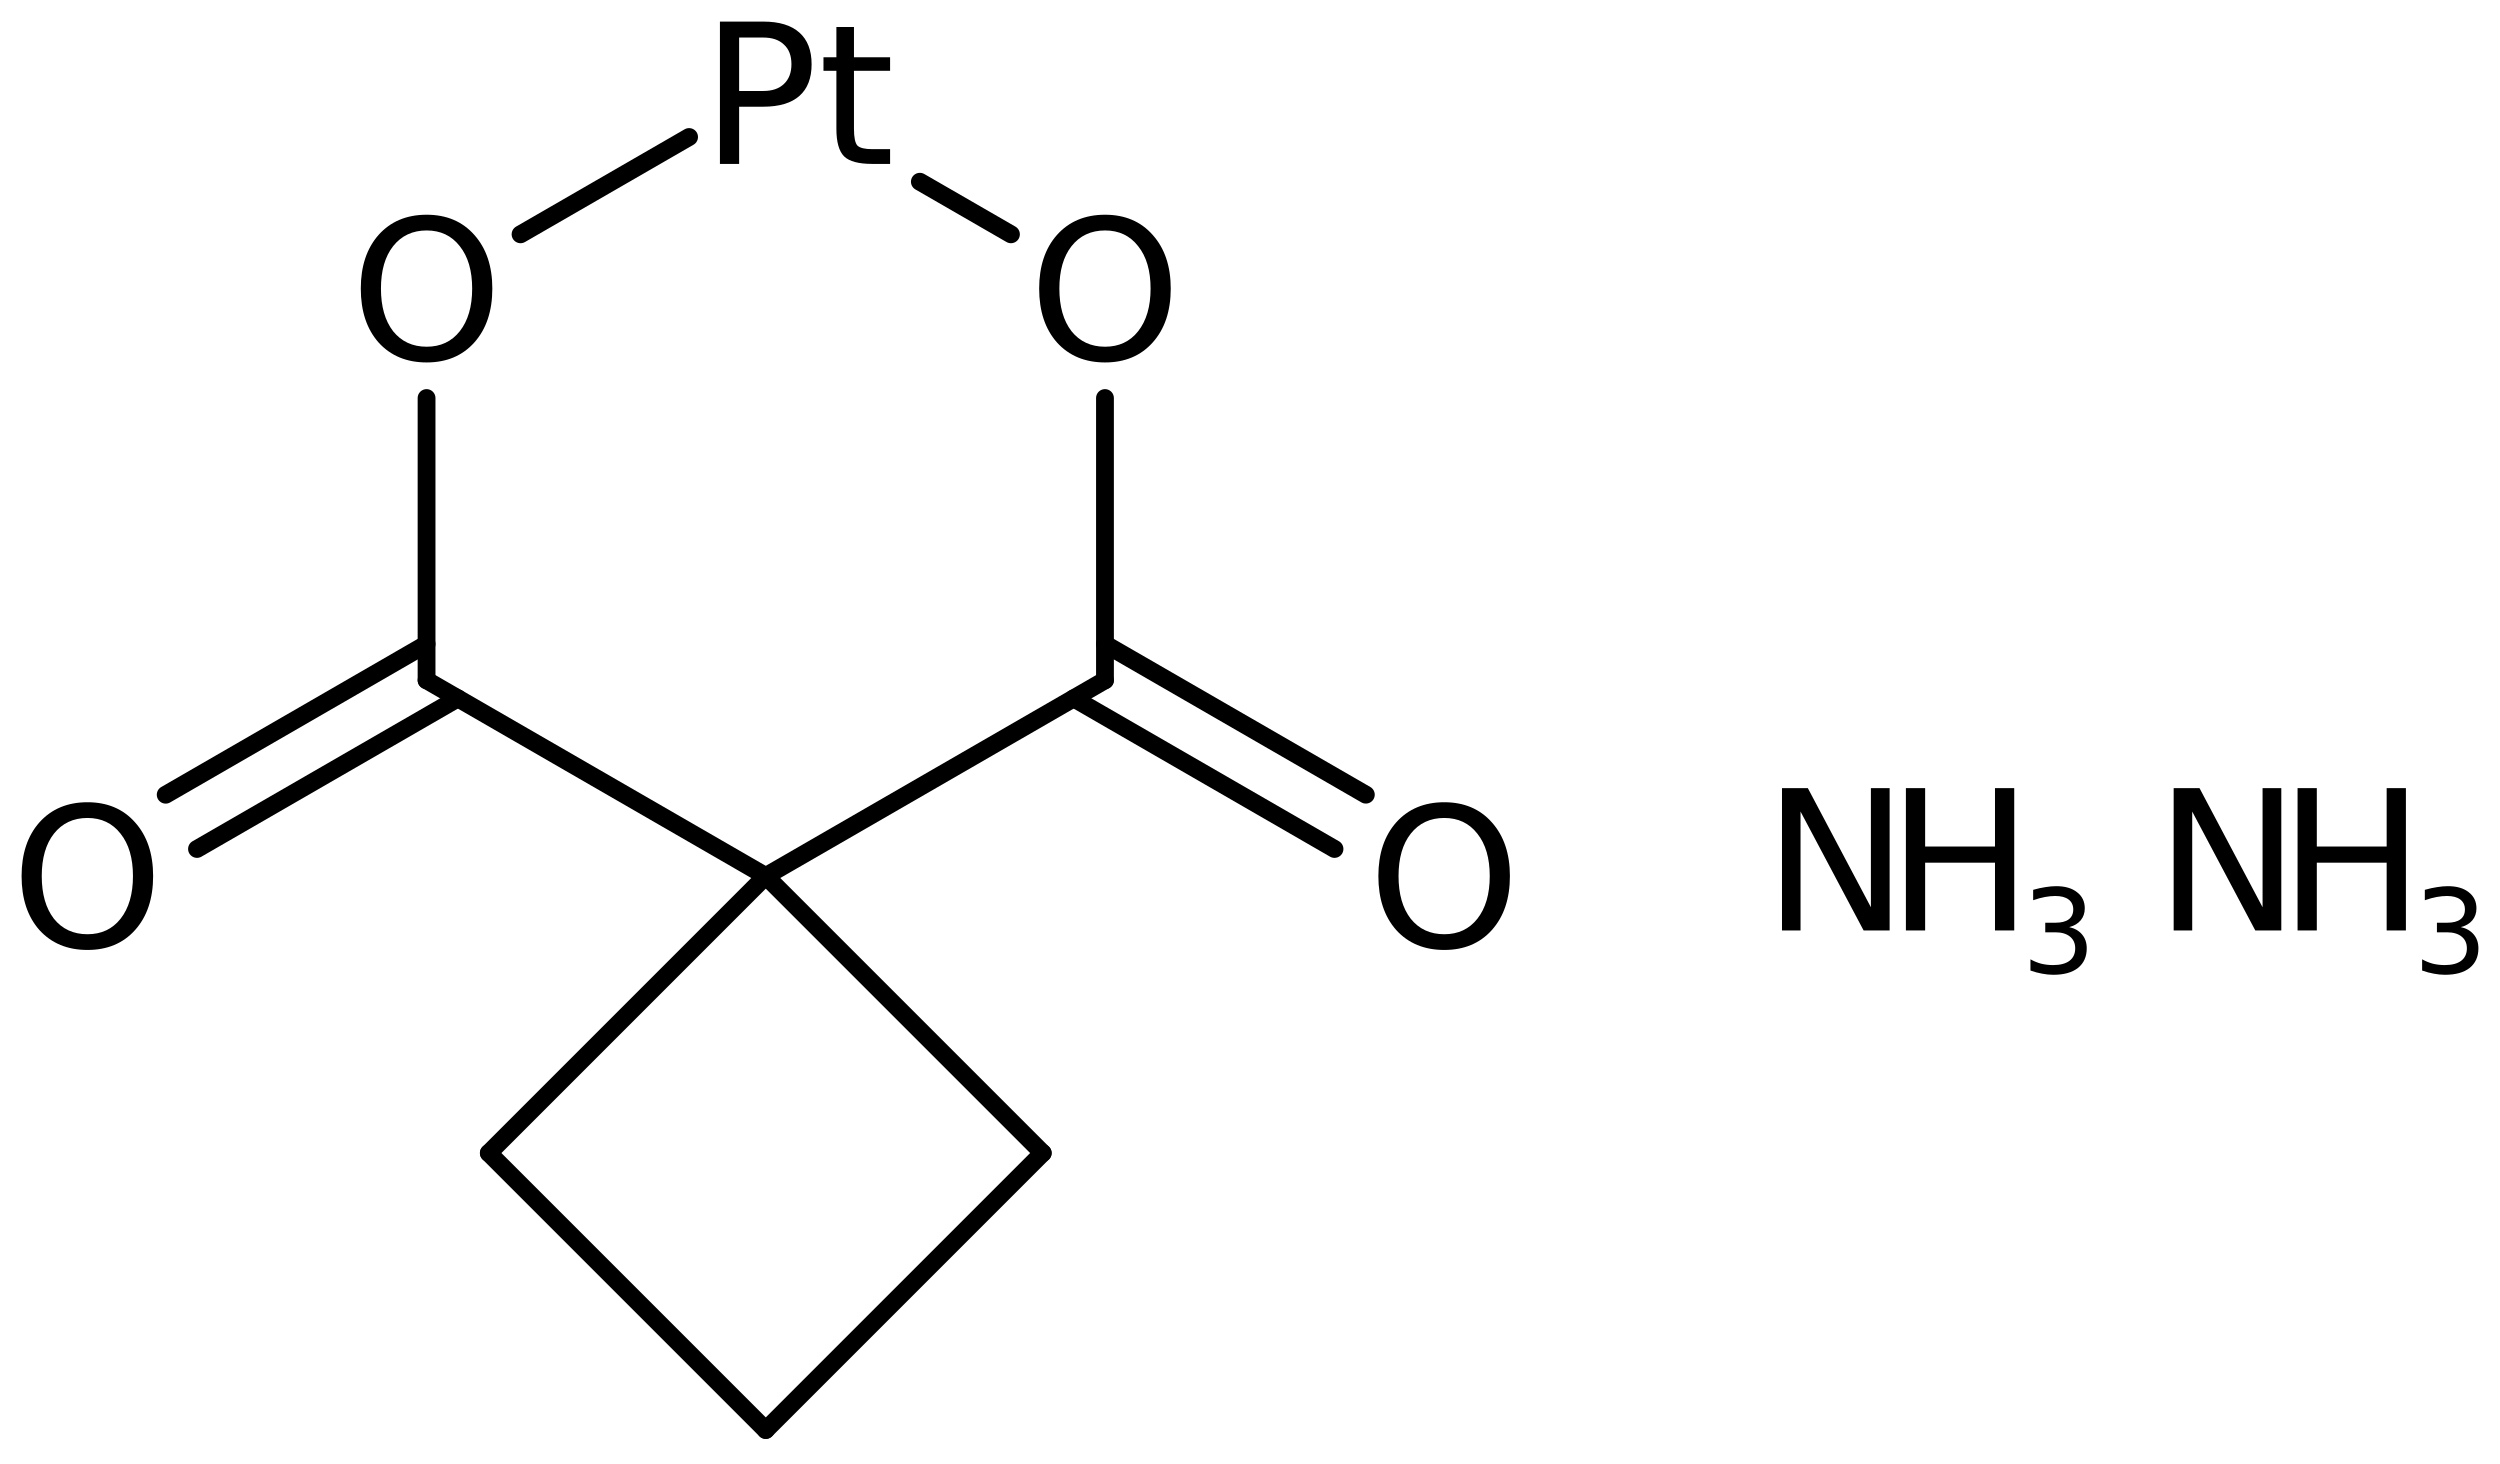 <?xml version='1.0' encoding='UTF-8'?>
<!DOCTYPE svg PUBLIC "-//W3C//DTD SVG 1.1//EN" "http://www.w3.org/Graphics/SVG/1.1/DTD/svg11.dtd">
<svg version='1.2' xmlns='http://www.w3.org/2000/svg' xmlns:xlink='http://www.w3.org/1999/xlink' width='64.85mm' height='37.981mm' viewBox='0 0 64.85 37.981'>
  <desc>Generated by the Chemistry Development Kit (http://github.com/cdk)</desc>
  <g stroke-linecap='round' stroke-linejoin='round' stroke='#000000' stroke-width='.462' fill='#000000'>
    <rect x='.0' y='.0' width='65.0' height='38.0' fill='#FFFFFF' stroke='none'/>
    <g id='mol1' class='mol'>
      <g id='mol1bnd1' class='bond'>
        <line x1='34.617' y1='22.022' x2='27.85' y2='18.115'/>
        <line x1='35.43' y1='20.614' x2='28.663' y2='16.707'/>
      </g>
      <line id='mol1bnd2' class='bond' x1='28.663' y1='17.646' x2='28.663' y2='10.325'/>
      <line id='mol1bnd3' class='bond' x1='26.224' y1='6.078' x2='23.861' y2='4.714'/>
      <line id='mol1bnd4' class='bond' x1='17.875' y1='3.554' x2='13.503' y2='6.078'/>
      <line id='mol1bnd5' class='bond' x1='11.065' y1='10.325' x2='11.065' y2='17.646'/>
      <g id='mol1bnd6' class='bond'>
        <line x1='11.878' y1='18.115' x2='5.11' y2='22.022'/>
        <line x1='11.065' y1='16.707' x2='4.298' y2='20.615'/>
      </g>
      <line id='mol1bnd7' class='bond' x1='11.065' y1='17.646' x2='19.864' y2='22.726'/>
      <line id='mol1bnd8' class='bond' x1='28.663' y1='17.646' x2='19.864' y2='22.726'/>
      <line id='mol1bnd9' class='bond' x1='19.864' y1='22.726' x2='27.048' y2='29.91'/>
      <line id='mol1bnd10' class='bond' x1='27.048' y1='29.91' x2='19.864' y2='37.094'/>
      <line id='mol1bnd11' class='bond' x1='19.864' y1='37.094' x2='12.68' y2='29.91'/>
      <line id='mol1bnd12' class='bond' x1='19.864' y1='22.726' x2='12.68' y2='29.91'/>
      <g id='mol1atm1' class='atom'>
        <path d='M46.225 20.444h.67l1.636 3.09v-3.09h.486v3.692h-.675l-1.636 -3.084v3.084h-.481v-3.692z' stroke='none'/>
        <path d='M49.439 20.444h.499v1.515h1.812v-1.515h.499v3.692h-.499v-1.758h-1.812v1.758h-.499v-3.692z' stroke='none'/>
        <path d='M53.674 24.049q.215 .047 .336 .193q.12 .142 .12 .358q.0 .324 -.226 .507q-.226 .179 -.642 .179q-.139 -.0 -.289 -.029q-.146 -.026 -.303 -.081v-.292q.128 .073 .274 .113q.15 .037 .31 .037q.281 -.0 .427 -.11q.15 -.113 .15 -.324q-.0 -.197 -.139 -.307q-.135 -.109 -.379 -.109h-.259v-.249h.27q.222 .0 .339 -.087q.117 -.088 .117 -.256q-.0 -.167 -.121 -.259q-.12 -.091 -.346 -.091q-.124 .0 -.267 .026q-.138 .025 -.306 .084v-.27q.168 -.048 .317 -.07q.15 -.025 .281 -.025q.343 -.0 .54 .157q.201 .153 .201 .419q.0 .183 -.106 .31q-.106 .128 -.299 .176z' stroke='none'/>
      </g>
      <g id='mol1atm2' class='atom'>
        <path d='M56.385 20.444h.67l1.636 3.09v-3.09h.486v3.692h-.675l-1.636 -3.084v3.084h-.481v-3.692z' stroke='none'/>
        <path d='M59.599 20.444h.499v1.515h1.812v-1.515h.499v3.692h-.499v-1.758h-1.812v1.758h-.499v-3.692z' stroke='none'/>
        <path d='M63.834 24.049q.215 .047 .336 .193q.12 .142 .12 .358q.0 .324 -.226 .507q-.226 .179 -.642 .179q-.139 -.0 -.289 -.029q-.146 -.026 -.303 -.081v-.292q.128 .073 .274 .113q.15 .037 .31 .037q.281 -.0 .427 -.11q.15 -.113 .15 -.324q-.0 -.197 -.139 -.307q-.135 -.109 -.379 -.109h-.259v-.249h.27q.222 .0 .339 -.087q.117 -.088 .117 -.256q-.0 -.167 -.121 -.259q-.12 -.091 -.346 -.091q-.124 .0 -.267 .026q-.138 .025 -.306 .084v-.27q.168 -.048 .317 -.07q.15 -.025 .281 -.025q.343 -.0 .54 .157q.201 .153 .201 .419q.0 .183 -.106 .31q-.106 .128 -.299 .176z' stroke='none'/>
      </g>
      <path id='mol1atm3' class='atom' d='M37.464 21.218q-.547 -.0 -.869 .407q-.317 .402 -.317 1.101q.0 .699 .317 1.107q.322 .401 .869 .401q.542 .0 .858 -.401q.322 -.408 .322 -1.107q.0 -.699 -.322 -1.101q-.316 -.407 -.858 -.407zM37.464 20.81q.773 .0 1.235 .523q.468 .523 .468 1.393q.0 .876 -.468 1.399q-.462 .517 -1.235 .517q-.778 -.0 -1.246 -.517q-.463 -.523 -.463 -1.399q.0 -.87 .463 -1.393q.468 -.523 1.246 -.523z' stroke='none'/>
      <path id='mol1atm5' class='atom' d='M28.666 5.978q-.548 -.0 -.87 .407q-.316 .402 -.316 1.101q-.0 .699 .316 1.107q.322 .401 .87 .401q.541 .0 .857 -.401q.323 -.408 .323 -1.107q-.0 -.699 -.323 -1.101q-.316 -.407 -.857 -.407zM28.666 5.57q.772 .0 1.234 .523q.469 .523 .469 1.393q-.0 .876 -.469 1.399q-.462 .517 -1.234 .517q-.779 -.0 -1.247 -.517q-.463 -.523 -.463 -1.399q.0 -.87 .463 -1.393q.468 -.523 1.247 -.523z' stroke='none'/>
      <path id='mol1atm6' class='atom' d='M19.173 .974v1.386h.627q.347 .0 .535 -.182q.195 -.183 .195 -.511q-.0 -.335 -.195 -.511q-.188 -.182 -.535 -.182h-.627zM18.675 .56h1.125q.62 -.0 .937 .286q.316 .28 .316 .821q-.0 .541 -.316 .821q-.317 .28 -.937 .28h-.627v1.484h-.498v-3.692zM22.152 .7v.785h.937v.352h-.937v1.503q.0 .34 .091 .438q.098 .091 .383 .091h.463v.383h-.463q-.529 .0 -.729 -.195q-.201 -.2 -.201 -.717v-1.503h-.335v-.352h.335v-.785h.456z' stroke='none'/>
      <path id='mol1atm7' class='atom' d='M11.068 5.978q-.547 -.0 -.87 .407q-.316 .402 -.316 1.101q-.0 .699 .316 1.107q.323 .401 .87 .401q.541 .0 .858 -.401q.322 -.408 .322 -1.107q-.0 -.699 -.322 -1.101q-.317 -.407 -.858 -.407zM11.068 5.57q.772 .0 1.235 .523q.468 .523 .468 1.393q.0 .876 -.468 1.399q-.463 .517 -1.235 .517q-.779 -.0 -1.247 -.517q-.462 -.523 -.462 -1.399q-.0 -.87 .462 -1.393q.468 -.523 1.247 -.523z' stroke='none'/>
      <path id='mol1atm9' class='atom' d='M2.269 21.218q-.547 -.0 -.87 .407q-.316 .402 -.316 1.101q.0 .699 .316 1.107q.323 .401 .87 .401q.541 .0 .858 -.401q.322 -.408 .322 -1.107q.0 -.699 -.322 -1.101q-.317 -.407 -.858 -.407zM2.269 20.81q.773 .0 1.235 .523q.468 .523 .468 1.393q.0 .876 -.468 1.399q-.462 .517 -1.235 .517q-.778 -.0 -1.247 -.517q-.462 -.523 -.462 -1.399q.0 -.87 .462 -1.393q.469 -.523 1.247 -.523z' stroke='none'/>
    </g>
  </g>
</svg>
